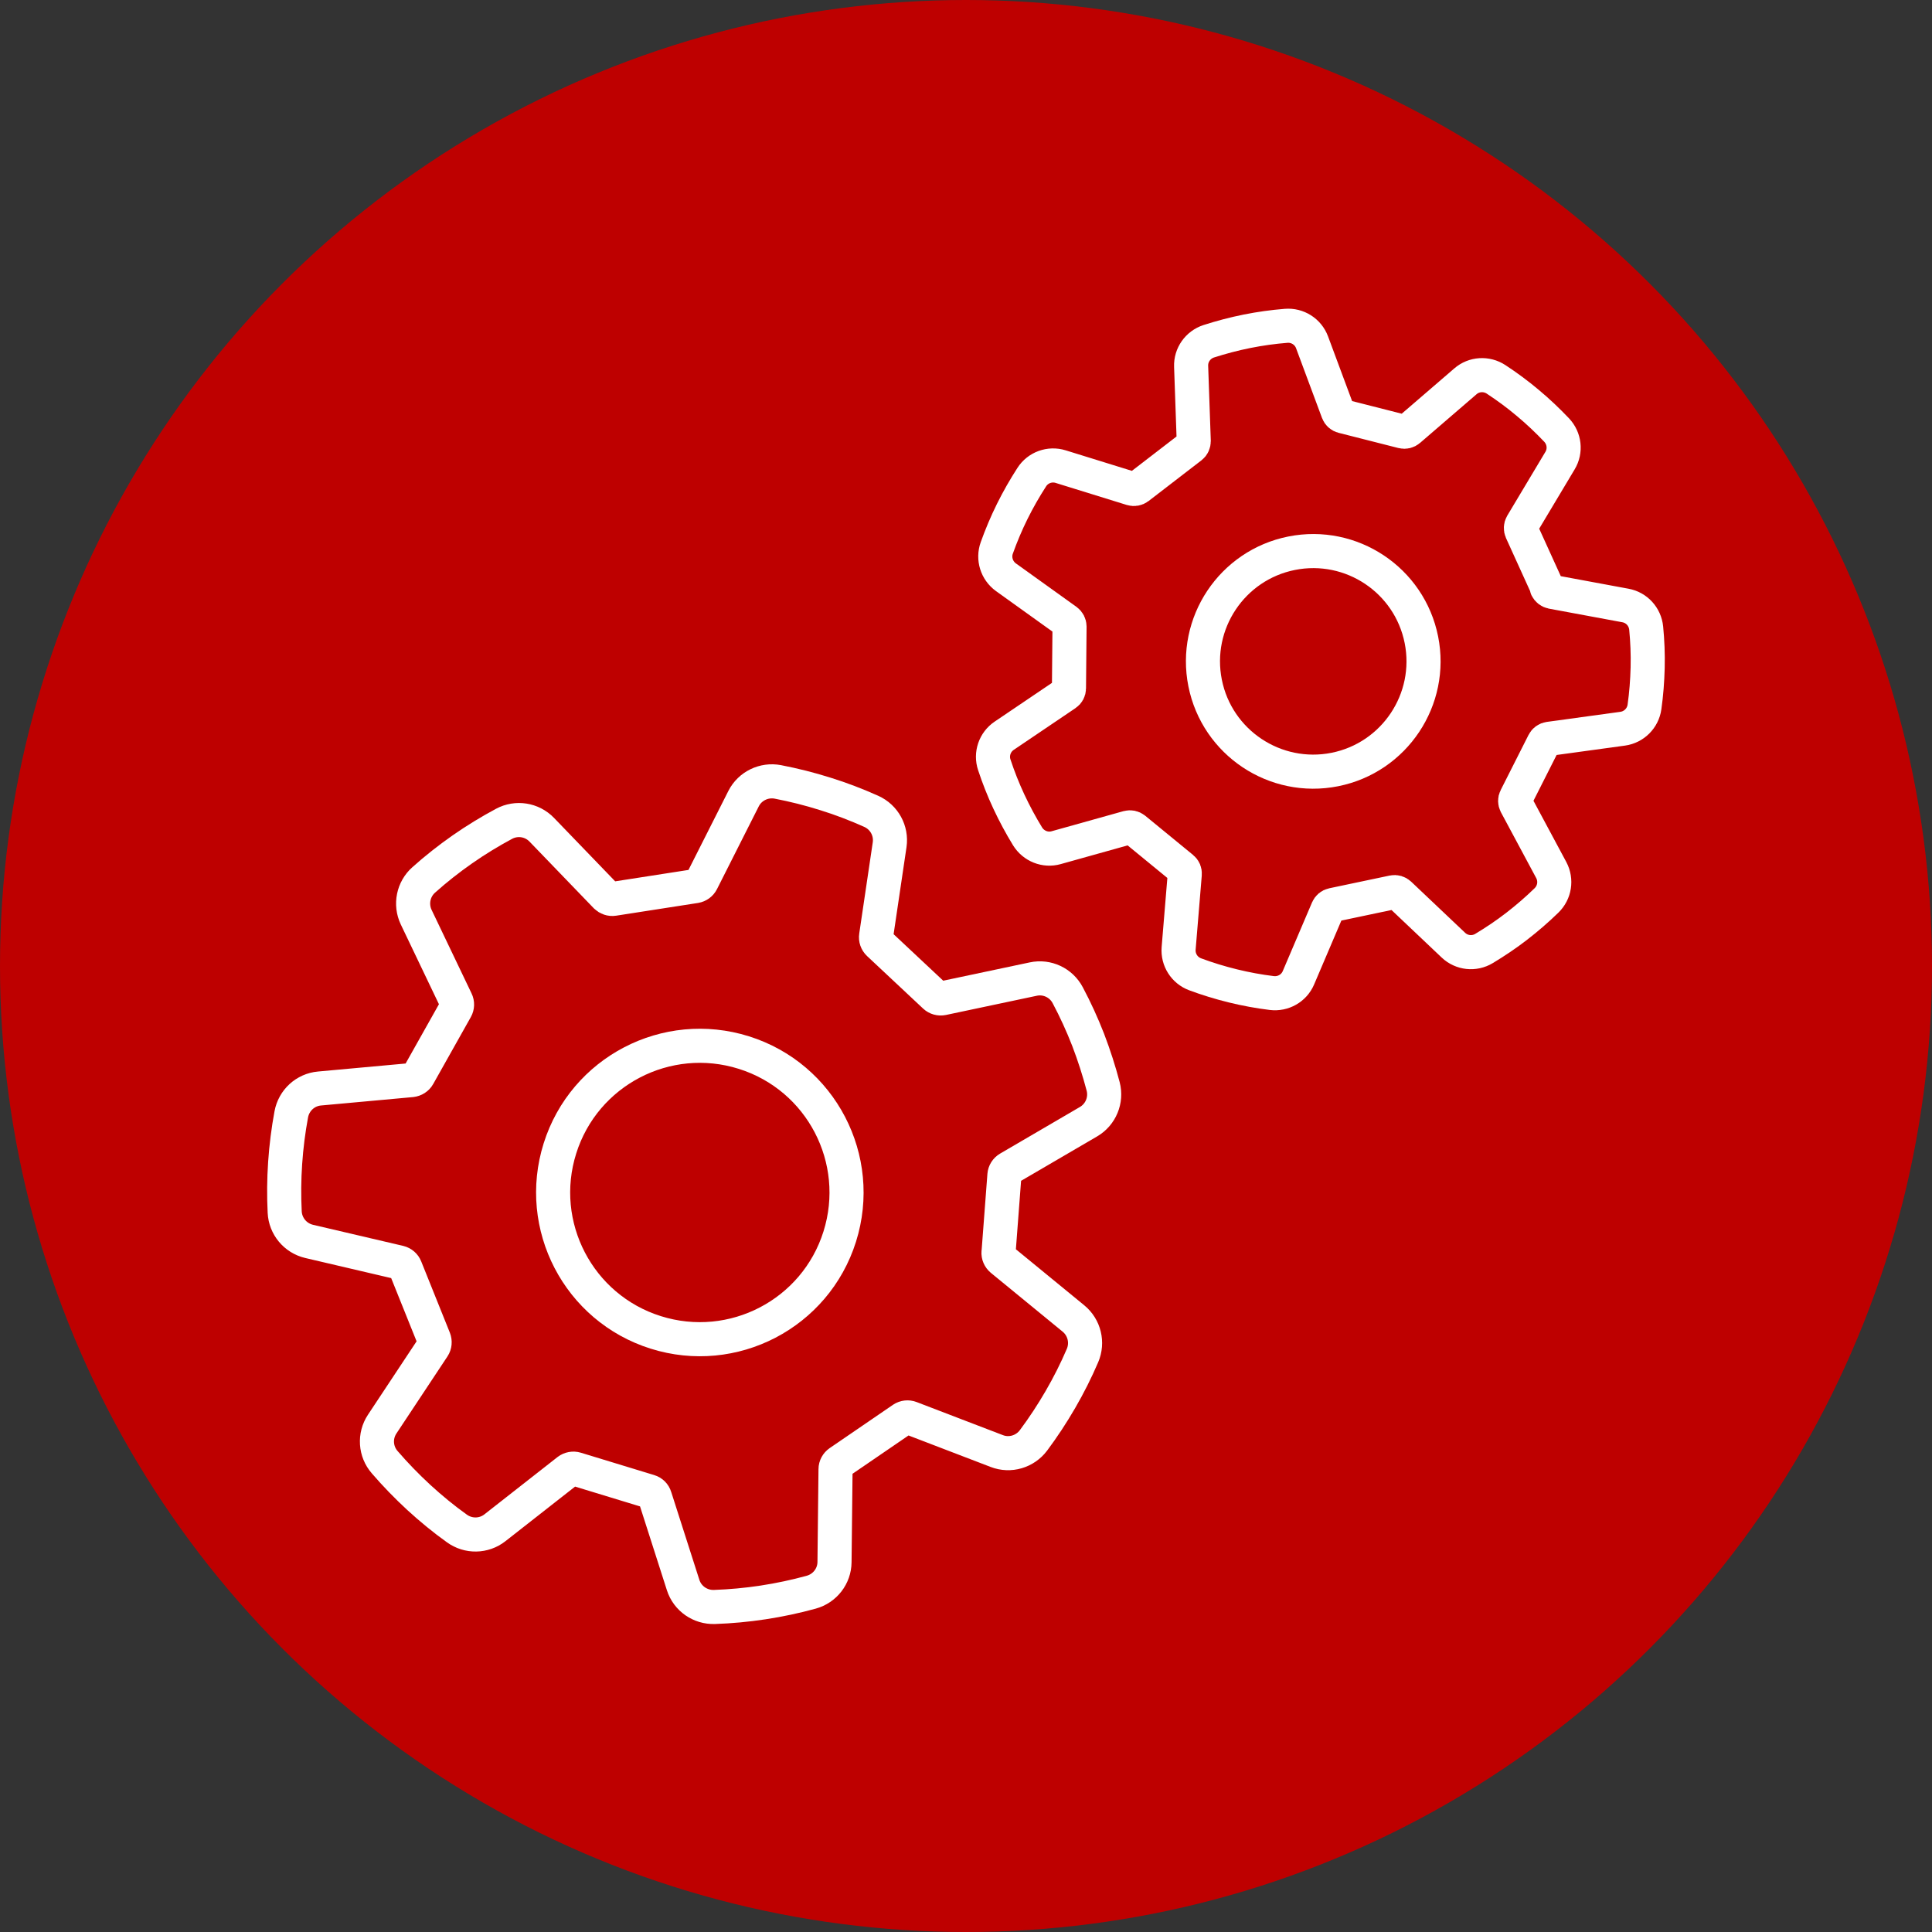 <svg viewBox="0 0 170 170" xmlns="http://www.w3.org/2000/svg"><rect x="0" y="0" width="170" height="170" fill="#333333" stroke="none"/><circle cx="85" cy="85" fill="#be0000" r="85"/><g fill="none" stroke="#fff" stroke-linecap="round" stroke-linejoin="round" stroke-width="3"><path d="m87.87 110.13.51-6.73c.02-.25.16-.47.38-.6l7.02-4.1c1.08-.63 1.6-1.9 1.29-3.1-.36-1.37-.8-2.74-1.32-4.1-.53-1.36-1.13-2.67-1.8-3.93-.58-1.1-1.82-1.68-3.03-1.42l-7.99 1.69c-.24.05-.5-.02-.68-.19l-4.93-4.62c-.18-.17-.27-.42-.23-.67l1.19-8.03c.18-1.23-.48-2.43-1.62-2.94-1.3-.58-2.64-1.1-4.03-1.53-1.39-.44-2.79-.79-4.19-1.06-1.22-.23-2.45.37-3.01 1.47l-3.68 7.29c-.11.22-.32.37-.56.41l-7.2 1.12c-.25.04-.49-.05-.67-.22l-5.65-5.86c-.87-.9-2.22-1.11-3.32-.52-1.25.67-2.48 1.42-3.67 2.25-1.2.84-2.33 1.73-3.39 2.68-.93.82-1.2 2.16-.67 3.28l3.52 7.36c.11.22.1.49-.02.7l-3.31 5.89c-.12.22-.35.36-.6.39l-8.1.74c-1.24.11-2.25 1.04-2.48 2.27-.26 1.4-.44 2.82-.54 4.28s-.11 2.9-.04 4.32c.06 1.24.93 2.29 2.14 2.58l7.95 1.86c.24.06.44.23.53.46l2.52 6.27c.09.23.07.5-.07.71l-4.49 6.78c-.69 1.04-.6 2.41.22 3.35.93 1.08 1.93 2.11 3 3.1 1.08.99 2.19 1.9 3.35 2.73 1.01.73 2.37.71 3.35-.06l6.43-5.04c.2-.15.46-.2.69-.13l6.46 1.97c.24.07.43.26.5.5l2.48 7.74c.38 1.19 1.51 1.97 2.75 1.93 1.42-.05 2.85-.18 4.29-.4s2.85-.52 4.23-.9c1.2-.33 2.04-1.41 2.05-2.65l.09-8.17c0-.25.13-.48.33-.62l5.57-3.81c.21-.14.47-.17.7-.08l7.59 2.91c1.16.45 2.48.06 3.23-.94.85-1.14 1.64-2.34 2.37-3.6s1.38-2.55 1.94-3.86c.49-1.14.17-2.47-.79-3.26l-6.32-5.18c-.19-.16-.3-.4-.28-.65z"/><path d="m73.89 108.81c-2.14 6.8-9.39 10.57-16.19 8.43s-10.57-9.39-8.43-16.19 9.39-10.57 16.19-8.43 10.57 9.39 8.43 16.19z"/><path d="m136.13 51.67-2.25-4.95c-.08-.18-.07-.4.03-.57l3.36-5.62c.52-.86.39-1.96-.3-2.69-.79-.83-1.63-1.63-2.53-2.38-.9-.76-1.84-1.45-2.8-2.08-.84-.55-1.94-.48-2.69.17l-4.98 4.29c-.15.13-.36.18-.55.13l-5.27-1.34c-.2-.05-.35-.19-.42-.38l-2.28-6.13c-.35-.94-1.28-1.53-2.28-1.45-1.14.09-2.29.25-3.44.48s-2.28.53-3.37.88c-.95.31-1.59 1.21-1.55 2.21l.23 6.57c0 .2-.08.39-.24.51l-4.65 3.58c-.16.12-.37.16-.56.1l-6.26-1.94c-.96-.3-2 .08-2.54.92-.62.96-1.2 1.97-1.72 3.02s-.97 2.12-1.36 3.21c-.34.94-.01 1.99.8 2.58l5.34 3.83c.16.12.26.31.26.51l-.05 5.44c0 .2-.1.39-.27.5l-5.43 3.67c-.83.56-1.19 1.61-.87 2.56.36 1.09.78 2.16 1.28 3.23s1.05 2.09 1.65 3.07c.53.85 1.55 1.26 2.51.99l6.33-1.77c.19-.05.4-.01.56.12l4.21 3.45c.16.13.24.32.22.53l-.54 6.53c-.08 1 .51 1.93 1.45 2.28 1.07.4 2.18.74 3.32 1.02s2.29.49 3.43.63c.99.12 1.95-.42 2.34-1.34l2.58-6.05c.08-.18.24-.32.44-.36l5.32-1.12c.2-.04.4.02.55.16l4.75 4.5c.73.69 1.83.81 2.69.29.98-.59 1.94-1.23 2.87-1.95s1.81-1.48 2.63-2.28c.72-.7.89-1.78.42-2.67l-3.11-5.8c-.09-.18-.1-.39 0-.57l2.45-4.85c.09-.18.26-.3.46-.33l6.49-.89c.99-.14 1.77-.92 1.91-1.91.16-1.13.25-2.29.28-3.46.03-1.18-.02-2.34-.13-3.48-.1-1-.84-1.81-1.82-1.99l-6.47-1.2c-.2-.04-.36-.17-.45-.35z"/><path d="m125.07 56.29c1.05 5.25-2.36 10.37-7.61 11.42s-10.37-2.36-11.42-7.61c-1.05-5.26 2.36-10.37 7.61-11.42 5.26-1.05 10.37 2.36 11.42 7.61z"/></g></svg>